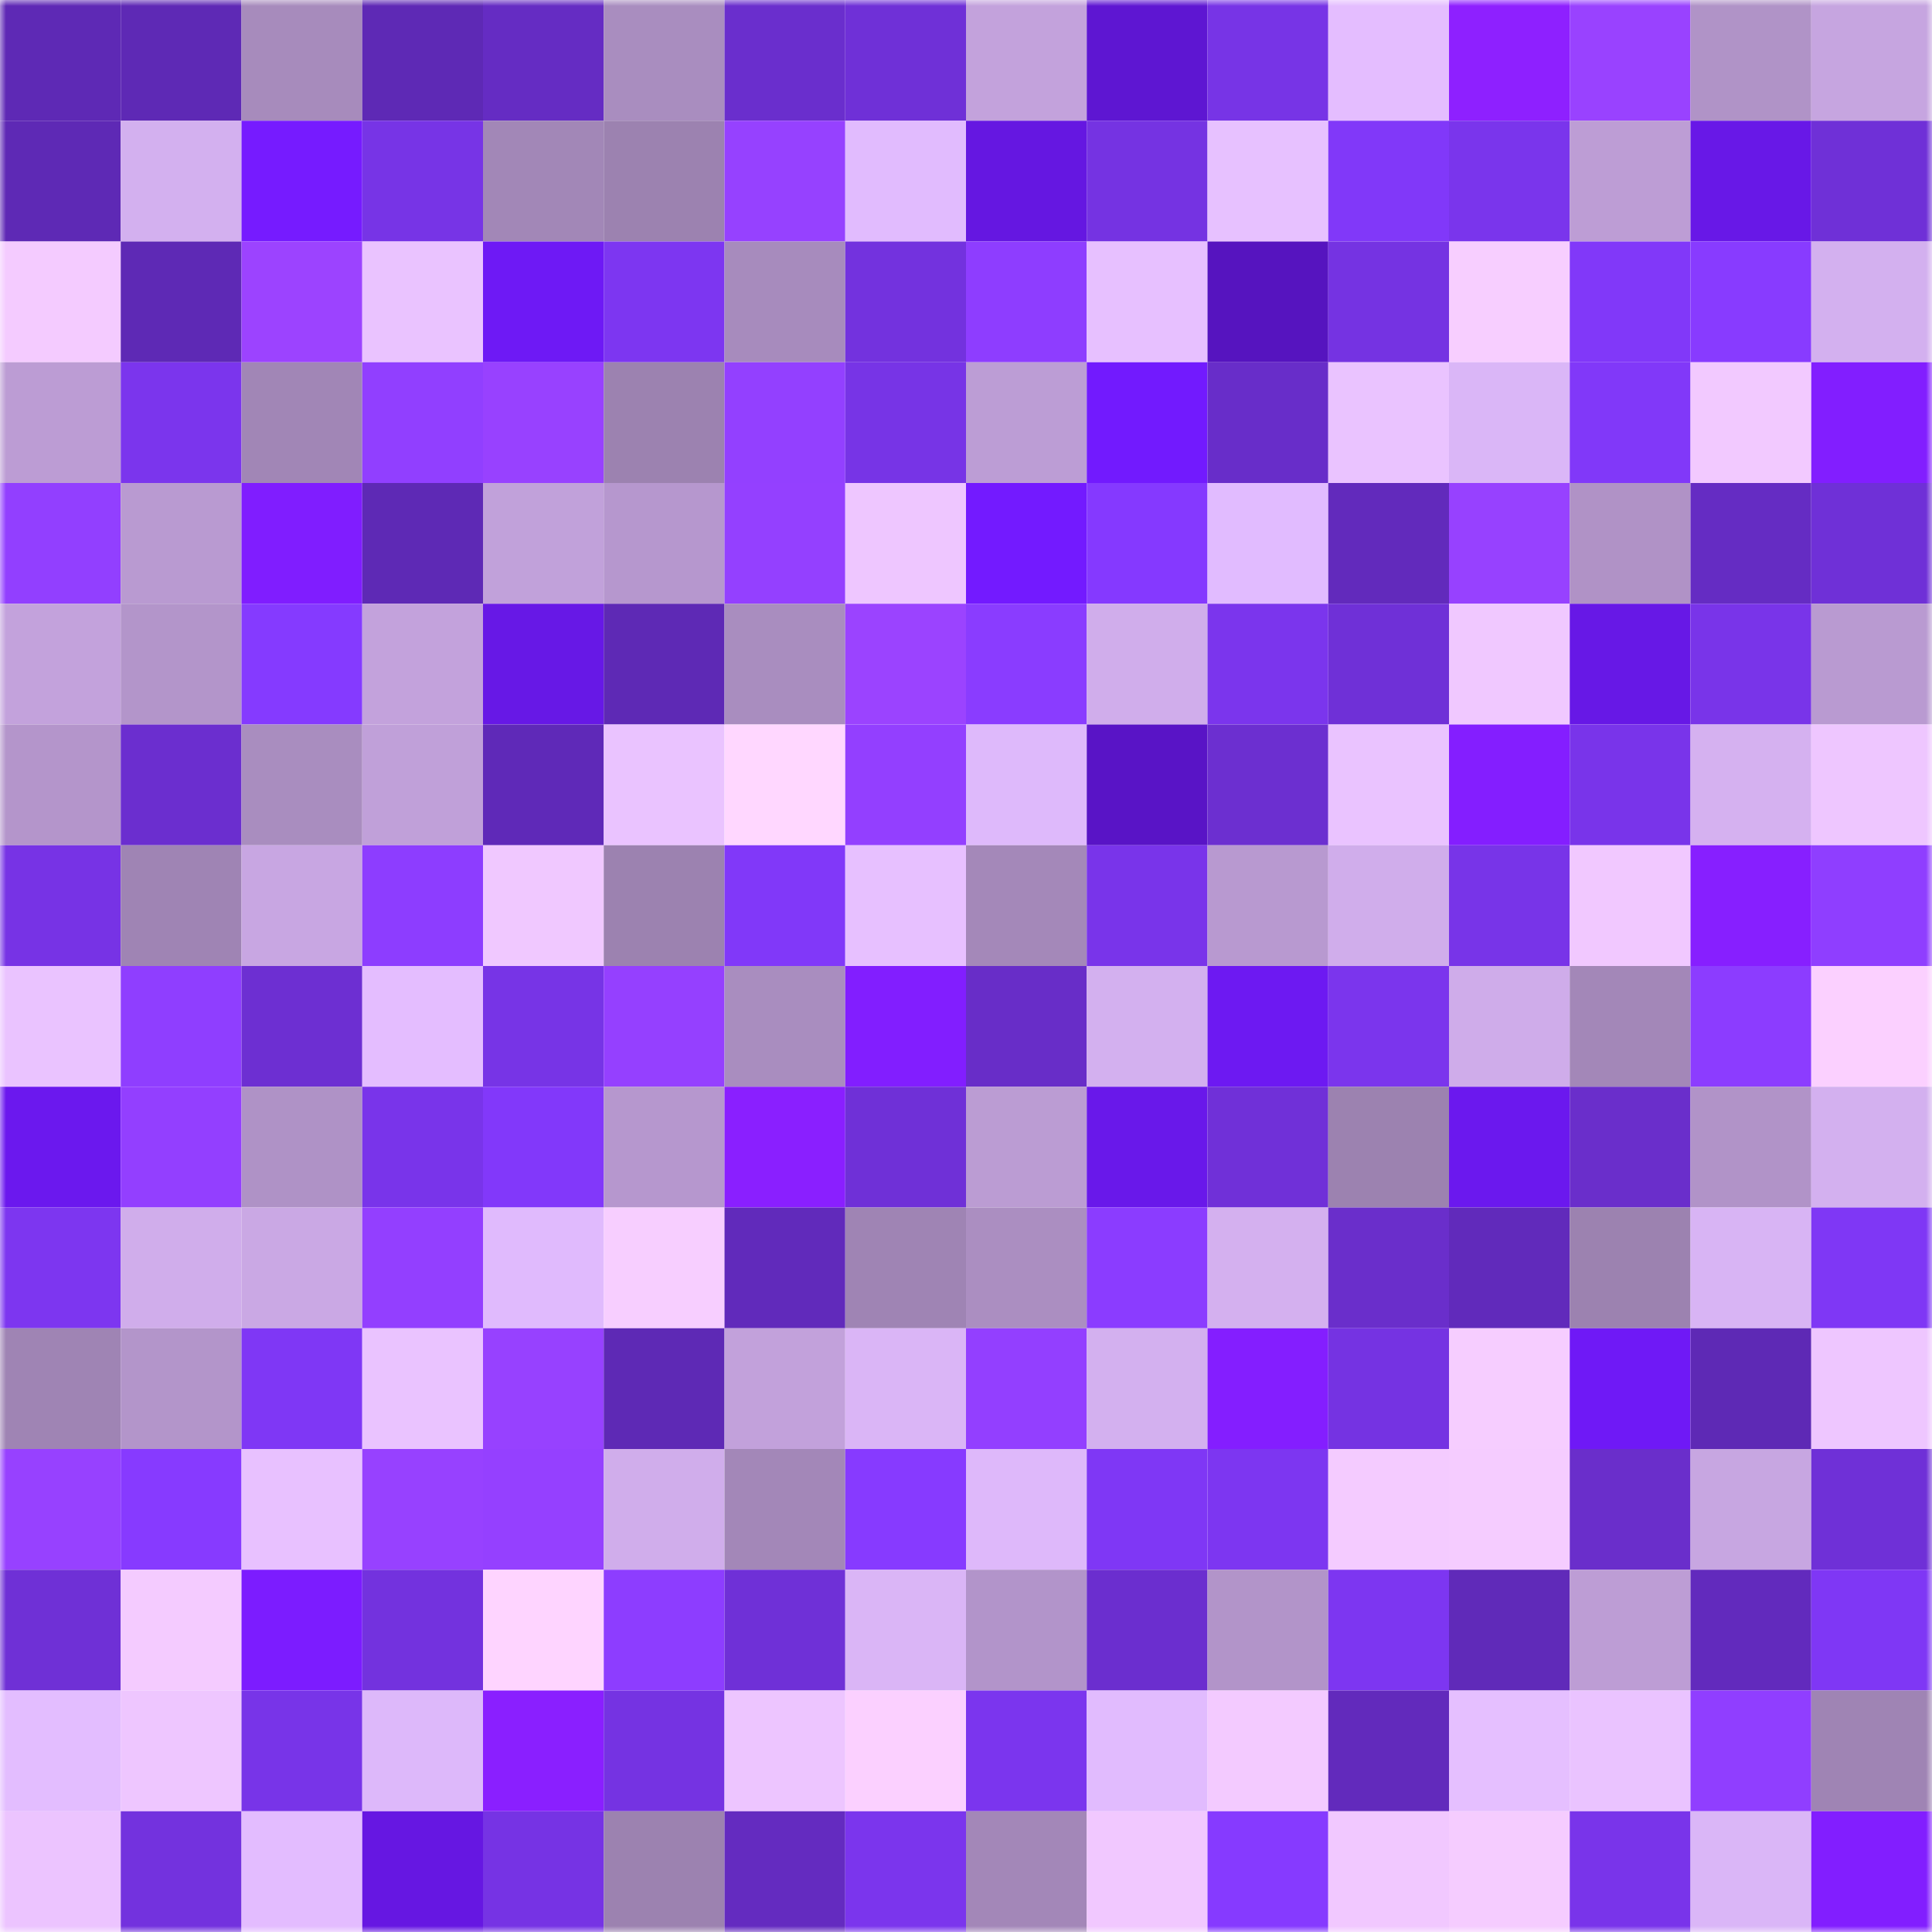<svg viewBox="0 0 160 160" fill="none" role="img" xmlns="http://www.w3.org/2000/svg" width="240" height="240" name="linea%2Ckomasilva.linea.eth"><mask id="467404052" mask-type="alpha" maskUnits="userSpaceOnUse" x="0" y="0" width="160" height="160"><rect width="160" height="160" fill="#FFFFFF"></rect></mask><g mask="url(#467404052)"><rect x="0" y="0" width="10" height="10" fill="#5e29b5"></rect><rect x="10" y="0" width="10" height="10" fill="#5e29b5"></rect><rect x="20" y="0" width="10" height="10" fill="#a78bbc"></rect><rect x="30" y="0" width="10" height="10" fill="#5e29b5"></rect><rect x="40" y="0" width="10" height="10" fill="#652cc3"></rect><rect x="50" y="0" width="10" height="10" fill="#a98dbf"></rect><rect x="60" y="0" width="10" height="10" fill="#6a2ecd"></rect><rect x="70" y="0" width="10" height="10" fill="#6f30d7"></rect><rect x="80" y="0" width="10" height="10" fill="#c3a2dc"></rect><rect x="90" y="0" width="10" height="10" fill="#5e16d2"></rect><rect x="100" y="0" width="10" height="10" fill="#7734e6"></rect><rect x="110" y="0" width="10" height="10" fill="#e4bdff"></rect><rect x="120" y="0" width="10" height="10" fill="#8e20ff"></rect><rect x="130" y="0" width="10" height="10" fill="#9942ff"></rect><rect x="140" y="0" width="10" height="10" fill="#b093c7"></rect><rect x="150" y="0" width="10" height="10" fill="#c6a5e0"></rect><rect x="0" y="10" width="10" height="10" fill="#5e29b5"></rect><rect x="10" y="10" width="10" height="10" fill="#d3b0ef"></rect><rect x="20" y="10" width="10" height="10" fill="#761bff"></rect><rect x="30" y="10" width="10" height="10" fill="#7734e6"></rect><rect x="40" y="10" width="10" height="10" fill="#a287b7"></rect><rect x="50" y="10" width="10" height="10" fill="#9c82b0"></rect><rect x="60" y="10" width="10" height="10" fill="#9641ff"></rect><rect x="70" y="10" width="10" height="10" fill="#e1bbfe"></rect><rect x="80" y="10" width="10" height="10" fill="#6517e1"></rect><rect x="90" y="10" width="10" height="10" fill="#7533e2"></rect><rect x="100" y="10" width="10" height="10" fill="#e7c1ff"></rect><rect x="110" y="10" width="10" height="10" fill="#8138f9"></rect><rect x="120" y="10" width="10" height="10" fill="#7a35ec"></rect><rect x="130" y="10" width="10" height="10" fill="#bd9dd5"></rect><rect x="140" y="10" width="10" height="10" fill="#6818e7"></rect><rect x="150" y="10" width="10" height="10" fill="#6f30d7"></rect><rect x="0" y="20" width="10" height="10" fill="#f4cbff"></rect><rect x="10" y="20" width="10" height="10" fill="#5e29b5"></rect><rect x="20" y="20" width="10" height="10" fill="#9c43ff"></rect><rect x="30" y="20" width="10" height="10" fill="#eac3ff"></rect><rect x="40" y="20" width="10" height="10" fill="#6e19f5"></rect><rect x="50" y="20" width="10" height="10" fill="#7d36f1"></rect><rect x="60" y="20" width="10" height="10" fill="#a78bbd"></rect><rect x="70" y="20" width="10" height="10" fill="#7332de"></rect><rect x="80" y="20" width="10" height="10" fill="#8e3dff"></rect><rect x="90" y="20" width="10" height="10" fill="#e7c0ff"></rect><rect x="100" y="20" width="10" height="10" fill="#5614bf"></rect><rect x="110" y="20" width="10" height="10" fill="#7533e2"></rect><rect x="120" y="20" width="10" height="10" fill="#f7ceff"></rect><rect x="130" y="20" width="10" height="10" fill="#8138f9"></rect><rect x="140" y="20" width="10" height="10" fill="#883bff"></rect><rect x="150" y="20" width="10" height="10" fill="#d3b0ef"></rect><rect x="0" y="30" width="10" height="10" fill="#bc9cd4"></rect><rect x="10" y="30" width="10" height="10" fill="#7b35ed"></rect><rect x="20" y="30" width="10" height="10" fill="#a186b6"></rect><rect x="30" y="30" width="10" height="10" fill="#913fff"></rect><rect x="40" y="30" width="10" height="10" fill="#9841ff"></rect><rect x="50" y="30" width="10" height="10" fill="#9c82b0"></rect><rect x="60" y="30" width="10" height="10" fill="#9340ff"></rect><rect x="70" y="30" width="10" height="10" fill="#7734e6"></rect><rect x="80" y="30" width="10" height="10" fill="#bc9dd5"></rect><rect x="90" y="30" width="10" height="10" fill="#721afe"></rect><rect x="100" y="30" width="10" height="10" fill="#682dc9"></rect><rect x="110" y="30" width="10" height="10" fill="#eac3ff"></rect><rect x="120" y="30" width="10" height="10" fill="#dab6f7"></rect><rect x="130" y="30" width="10" height="10" fill="#8138f9"></rect><rect x="140" y="30" width="10" height="10" fill="#f2c9ff"></rect><rect x="150" y="30" width="10" height="10" fill="#821eff"></rect><rect x="0" y="40" width="10" height="10" fill="#923fff"></rect><rect x="10" y="40" width="10" height="10" fill="#b99ad1"></rect><rect x="20" y="40" width="10" height="10" fill="#801dff"></rect><rect x="30" y="40" width="10" height="10" fill="#5e29b5"></rect><rect x="40" y="40" width="10" height="10" fill="#c1a1da"></rect><rect x="50" y="40" width="10" height="10" fill="#b697ce"></rect><rect x="60" y="40" width="10" height="10" fill="#9440ff"></rect><rect x="70" y="40" width="10" height="10" fill="#eec6ff"></rect><rect x="80" y="40" width="10" height="10" fill="#731aff"></rect><rect x="90" y="40" width="10" height="10" fill="#8539ff"></rect><rect x="100" y="40" width="10" height="10" fill="#e1bbff"></rect><rect x="110" y="40" width="10" height="10" fill="#622abc"></rect><rect x="120" y="40" width="10" height="10" fill="#9741ff"></rect><rect x="130" y="40" width="10" height="10" fill="#b092c6"></rect><rect x="140" y="40" width="10" height="10" fill="#652cc3"></rect><rect x="150" y="40" width="10" height="10" fill="#6f30d7"></rect><rect x="0" y="50" width="10" height="10" fill="#c3a2dc"></rect><rect x="10" y="50" width="10" height="10" fill="#b395ca"></rect><rect x="20" y="50" width="10" height="10" fill="#853aff"></rect><rect x="30" y="50" width="10" height="10" fill="#c3a2dc"></rect><rect x="40" y="50" width="10" height="10" fill="#6718e6"></rect><rect x="50" y="50" width="10" height="10" fill="#5e29b5"></rect><rect x="60" y="50" width="10" height="10" fill="#a98dbf"></rect><rect x="70" y="50" width="10" height="10" fill="#9b43ff"></rect><rect x="80" y="50" width="10" height="10" fill="#8a3cff"></rect><rect x="90" y="50" width="10" height="10" fill="#d0adeb"></rect><rect x="100" y="50" width="10" height="10" fill="#7b35ed"></rect><rect x="110" y="50" width="10" height="10" fill="#6f30d7"></rect><rect x="120" y="50" width="10" height="10" fill="#f0c8ff"></rect><rect x="130" y="50" width="10" height="10" fill="#6718e6"></rect><rect x="140" y="50" width="10" height="10" fill="#7934e9"></rect><rect x="150" y="50" width="10" height="10" fill="#b99ad1"></rect><rect x="0" y="60" width="10" height="10" fill="#b495cb"></rect><rect x="10" y="60" width="10" height="10" fill="#6b2ecf"></rect><rect x="20" y="60" width="10" height="10" fill="#a98dbf"></rect><rect x="30" y="60" width="10" height="10" fill="#c0a0d9"></rect><rect x="40" y="60" width="10" height="10" fill="#5f29b8"></rect><rect x="50" y="60" width="10" height="10" fill="#eac3ff"></rect><rect x="60" y="60" width="10" height="10" fill="#ffd7ff"></rect><rect x="70" y="60" width="10" height="10" fill="#933fff"></rect><rect x="80" y="60" width="10" height="10" fill="#deb9fb"></rect><rect x="90" y="60" width="10" height="10" fill="#5914c6"></rect><rect x="100" y="60" width="10" height="10" fill="#6c2fd0"></rect><rect x="110" y="60" width="10" height="10" fill="#eac3ff"></rect><rect x="120" y="60" width="10" height="10" fill="#841eff"></rect><rect x="130" y="60" width="10" height="10" fill="#7934ea"></rect><rect x="140" y="60" width="10" height="10" fill="#d5b1f0"></rect><rect x="150" y="60" width="10" height="10" fill="#eec6ff"></rect><rect x="0" y="70" width="10" height="10" fill="#7733e5"></rect><rect x="10" y="70" width="10" height="10" fill="#9f84b4"></rect><rect x="20" y="70" width="10" height="10" fill="#c8a6e2"></rect><rect x="30" y="70" width="10" height="10" fill="#8d3dff"></rect><rect x="40" y="70" width="10" height="10" fill="#f0c8ff"></rect><rect x="50" y="70" width="10" height="10" fill="#9c82b0"></rect><rect x="60" y="70" width="10" height="10" fill="#8138f9"></rect><rect x="70" y="70" width="10" height="10" fill="#e7c0ff"></rect><rect x="80" y="70" width="10" height="10" fill="#a488b9"></rect><rect x="90" y="70" width="10" height="10" fill="#7934ea"></rect><rect x="100" y="70" width="10" height="10" fill="#b899d0"></rect><rect x="110" y="70" width="10" height="10" fill="#d0adeb"></rect><rect x="120" y="70" width="10" height="10" fill="#7834e8"></rect><rect x="130" y="70" width="10" height="10" fill="#f1c8ff"></rect><rect x="140" y="70" width="10" height="10" fill="#871fff"></rect><rect x="150" y="70" width="10" height="10" fill="#8f3eff"></rect><rect x="0" y="80" width="10" height="10" fill="#eac3ff"></rect><rect x="10" y="80" width="10" height="10" fill="#8f3eff"></rect><rect x="20" y="80" width="10" height="10" fill="#6d2fd2"></rect><rect x="30" y="80" width="10" height="10" fill="#e4bdff"></rect><rect x="40" y="80" width="10" height="10" fill="#7734e6"></rect><rect x="50" y="80" width="10" height="10" fill="#9540ff"></rect><rect x="60" y="80" width="10" height="10" fill="#a98dbf"></rect><rect x="70" y="80" width="10" height="10" fill="#821eff"></rect><rect x="80" y="80" width="10" height="10" fill="#682dc8"></rect><rect x="90" y="80" width="10" height="10" fill="#d3b0ef"></rect><rect x="100" y="80" width="10" height="10" fill="#6d19f2"></rect><rect x="110" y="80" width="10" height="10" fill="#7b35ed"></rect><rect x="120" y="80" width="10" height="10" fill="#cfacea"></rect><rect x="130" y="80" width="10" height="10" fill="#a387b8"></rect><rect x="140" y="80" width="10" height="10" fill="#8c3cff"></rect><rect x="150" y="80" width="10" height="10" fill="#fbd0ff"></rect><rect x="0" y="90" width="10" height="10" fill="#6b18ee"></rect><rect x="10" y="90" width="10" height="10" fill="#933fff"></rect><rect x="20" y="90" width="10" height="10" fill="#af92c6"></rect><rect x="30" y="90" width="10" height="10" fill="#7934ea"></rect><rect x="40" y="90" width="10" height="10" fill="#8238fa"></rect><rect x="50" y="90" width="10" height="10" fill="#b697ce"></rect><rect x="60" y="90" width="10" height="10" fill="#8a1fff"></rect><rect x="70" y="90" width="10" height="10" fill="#6f30d7"></rect><rect x="80" y="90" width="10" height="10" fill="#bb9cd3"></rect><rect x="90" y="90" width="10" height="10" fill="#6918ea"></rect><rect x="100" y="90" width="10" height="10" fill="#7030d8"></rect><rect x="110" y="90" width="10" height="10" fill="#9c82b0"></rect><rect x="120" y="90" width="10" height="10" fill="#6b18ee"></rect><rect x="130" y="90" width="10" height="10" fill="#6a2ecb"></rect><rect x="140" y="90" width="10" height="10" fill="#b193c8"></rect><rect x="150" y="90" width="10" height="10" fill="#d3b0ef"></rect><rect x="0" y="100" width="10" height="10" fill="#7d36f0"></rect><rect x="10" y="100" width="10" height="10" fill="#d0adeb"></rect><rect x="20" y="100" width="10" height="10" fill="#caa8e4"></rect><rect x="30" y="100" width="10" height="10" fill="#933fff"></rect><rect x="40" y="100" width="10" height="10" fill="#e0bafd"></rect><rect x="50" y="100" width="10" height="10" fill="#f7ceff"></rect><rect x="60" y="100" width="10" height="10" fill="#612abb"></rect><rect x="70" y="100" width="10" height="10" fill="#9f84b4"></rect><rect x="80" y="100" width="10" height="10" fill="#ab8ec1"></rect><rect x="90" y="100" width="10" height="10" fill="#8b3cff"></rect><rect x="100" y="100" width="10" height="10" fill="#d4b0ef"></rect><rect x="110" y="100" width="10" height="10" fill="#6a2ecb"></rect><rect x="120" y="100" width="10" height="10" fill="#612abb"></rect><rect x="130" y="100" width="10" height="10" fill="#9c82b0"></rect><rect x="140" y="100" width="10" height="10" fill="#d8b4f4"></rect><rect x="150" y="100" width="10" height="10" fill="#7f37f5"></rect><rect x="0" y="110" width="10" height="10" fill="#9f84b4"></rect><rect x="10" y="110" width="10" height="10" fill="#b395ca"></rect><rect x="20" y="110" width="10" height="10" fill="#7f37f5"></rect><rect x="30" y="110" width="10" height="10" fill="#eac3ff"></rect><rect x="40" y="110" width="10" height="10" fill="#9741ff"></rect><rect x="50" y="110" width="10" height="10" fill="#5e29b5"></rect><rect x="60" y="110" width="10" height="10" fill="#c2a1db"></rect><rect x="70" y="110" width="10" height="10" fill="#dab5f6"></rect><rect x="80" y="110" width="10" height="10" fill="#933fff"></rect><rect x="90" y="110" width="10" height="10" fill="#d3b0ef"></rect><rect x="100" y="110" width="10" height="10" fill="#841eff"></rect><rect x="110" y="110" width="10" height="10" fill="#7533e2"></rect><rect x="120" y="110" width="10" height="10" fill="#f6cdff"></rect><rect x="130" y="110" width="10" height="10" fill="#6f19f6"></rect><rect x="140" y="110" width="10" height="10" fill="#5e29b5"></rect><rect x="150" y="110" width="10" height="10" fill="#eec6ff"></rect><rect x="0" y="120" width="10" height="10" fill="#9741ff"></rect><rect x="10" y="120" width="10" height="10" fill="#873aff"></rect><rect x="20" y="120" width="10" height="10" fill="#e8c1ff"></rect><rect x="30" y="120" width="10" height="10" fill="#9741ff"></rect><rect x="40" y="120" width="10" height="10" fill="#9540ff"></rect><rect x="50" y="120" width="10" height="10" fill="#d0adeb"></rect><rect x="60" y="120" width="10" height="10" fill="#a387b8"></rect><rect x="70" y="120" width="10" height="10" fill="#873aff"></rect><rect x="80" y="120" width="10" height="10" fill="#deb8fa"></rect><rect x="90" y="120" width="10" height="10" fill="#7f37f5"></rect><rect x="100" y="120" width="10" height="10" fill="#7d36f1"></rect><rect x="110" y="120" width="10" height="10" fill="#f4cbff"></rect><rect x="120" y="120" width="10" height="10" fill="#f5ccff"></rect><rect x="130" y="120" width="10" height="10" fill="#6a2ecb"></rect><rect x="140" y="120" width="10" height="10" fill="#c7a6e1"></rect><rect x="150" y="120" width="10" height="10" fill="#6f30d7"></rect><rect x="0" y="130" width="10" height="10" fill="#6f30d6"></rect><rect x="10" y="130" width="10" height="10" fill="#f4cbff"></rect><rect x="20" y="130" width="10" height="10" fill="#7c1cff"></rect><rect x="30" y="130" width="10" height="10" fill="#7332de"></rect><rect x="40" y="130" width="10" height="10" fill="#fed4ff"></rect><rect x="50" y="130" width="10" height="10" fill="#8d3dff"></rect><rect x="60" y="130" width="10" height="10" fill="#6f30d7"></rect><rect x="70" y="130" width="10" height="10" fill="#dab5f6"></rect><rect x="80" y="130" width="10" height="10" fill="#b294ca"></rect><rect x="90" y="130" width="10" height="10" fill="#6b2ecf"></rect><rect x="100" y="130" width="10" height="10" fill="#b294c9"></rect><rect x="110" y="130" width="10" height="10" fill="#7d36f1"></rect><rect x="120" y="130" width="10" height="10" fill="#602ab9"></rect><rect x="130" y="130" width="10" height="10" fill="#bd9dd5"></rect><rect x="140" y="130" width="10" height="10" fill="#622abd"></rect><rect x="150" y="130" width="10" height="10" fill="#7f37f5"></rect><rect x="0" y="140" width="10" height="10" fill="#e3bdff"></rect><rect x="10" y="140" width="10" height="10" fill="#eec6ff"></rect><rect x="20" y="140" width="10" height="10" fill="#7834e8"></rect><rect x="30" y="140" width="10" height="10" fill="#ddb8fa"></rect><rect x="40" y="140" width="10" height="10" fill="#8a1fff"></rect><rect x="50" y="140" width="10" height="10" fill="#7533e2"></rect><rect x="60" y="140" width="10" height="10" fill="#edc5ff"></rect><rect x="70" y="140" width="10" height="10" fill="#fbd0ff"></rect><rect x="80" y="140" width="10" height="10" fill="#7b35ee"></rect><rect x="90" y="140" width="10" height="10" fill="#e1bbfe"></rect><rect x="100" y="140" width="10" height="10" fill="#f3caff"></rect><rect x="110" y="140" width="10" height="10" fill="#622abc"></rect><rect x="120" y="140" width="10" height="10" fill="#e5bfff"></rect><rect x="130" y="140" width="10" height="10" fill="#eac3ff"></rect><rect x="140" y="140" width="10" height="10" fill="#903eff"></rect><rect x="150" y="140" width="10" height="10" fill="#9f84b4"></rect><rect x="0" y="150" width="10" height="10" fill="#ecc4ff"></rect><rect x="10" y="150" width="10" height="10" fill="#7332de"></rect><rect x="20" y="150" width="10" height="10" fill="#e3bcff"></rect><rect x="30" y="150" width="10" height="10" fill="#6617e2"></rect><rect x="40" y="150" width="10" height="10" fill="#7633e4"></rect><rect x="50" y="150" width="10" height="10" fill="#9c82b0"></rect><rect x="60" y="150" width="10" height="10" fill="#642bc0"></rect><rect x="70" y="150" width="10" height="10" fill="#7b35ed"></rect><rect x="80" y="150" width="10" height="10" fill="#a387b8"></rect><rect x="90" y="150" width="10" height="10" fill="#f1c8ff"></rect><rect x="100" y="150" width="10" height="10" fill="#863aff"></rect><rect x="110" y="150" width="10" height="10" fill="#f1c8ff"></rect><rect x="120" y="150" width="10" height="10" fill="#f5ccff"></rect><rect x="130" y="150" width="10" height="10" fill="#7934ea"></rect><rect x="140" y="150" width="10" height="10" fill="#dab6f7"></rect><rect x="150" y="150" width="10" height="10" fill="#821eff"></rect></g></svg>